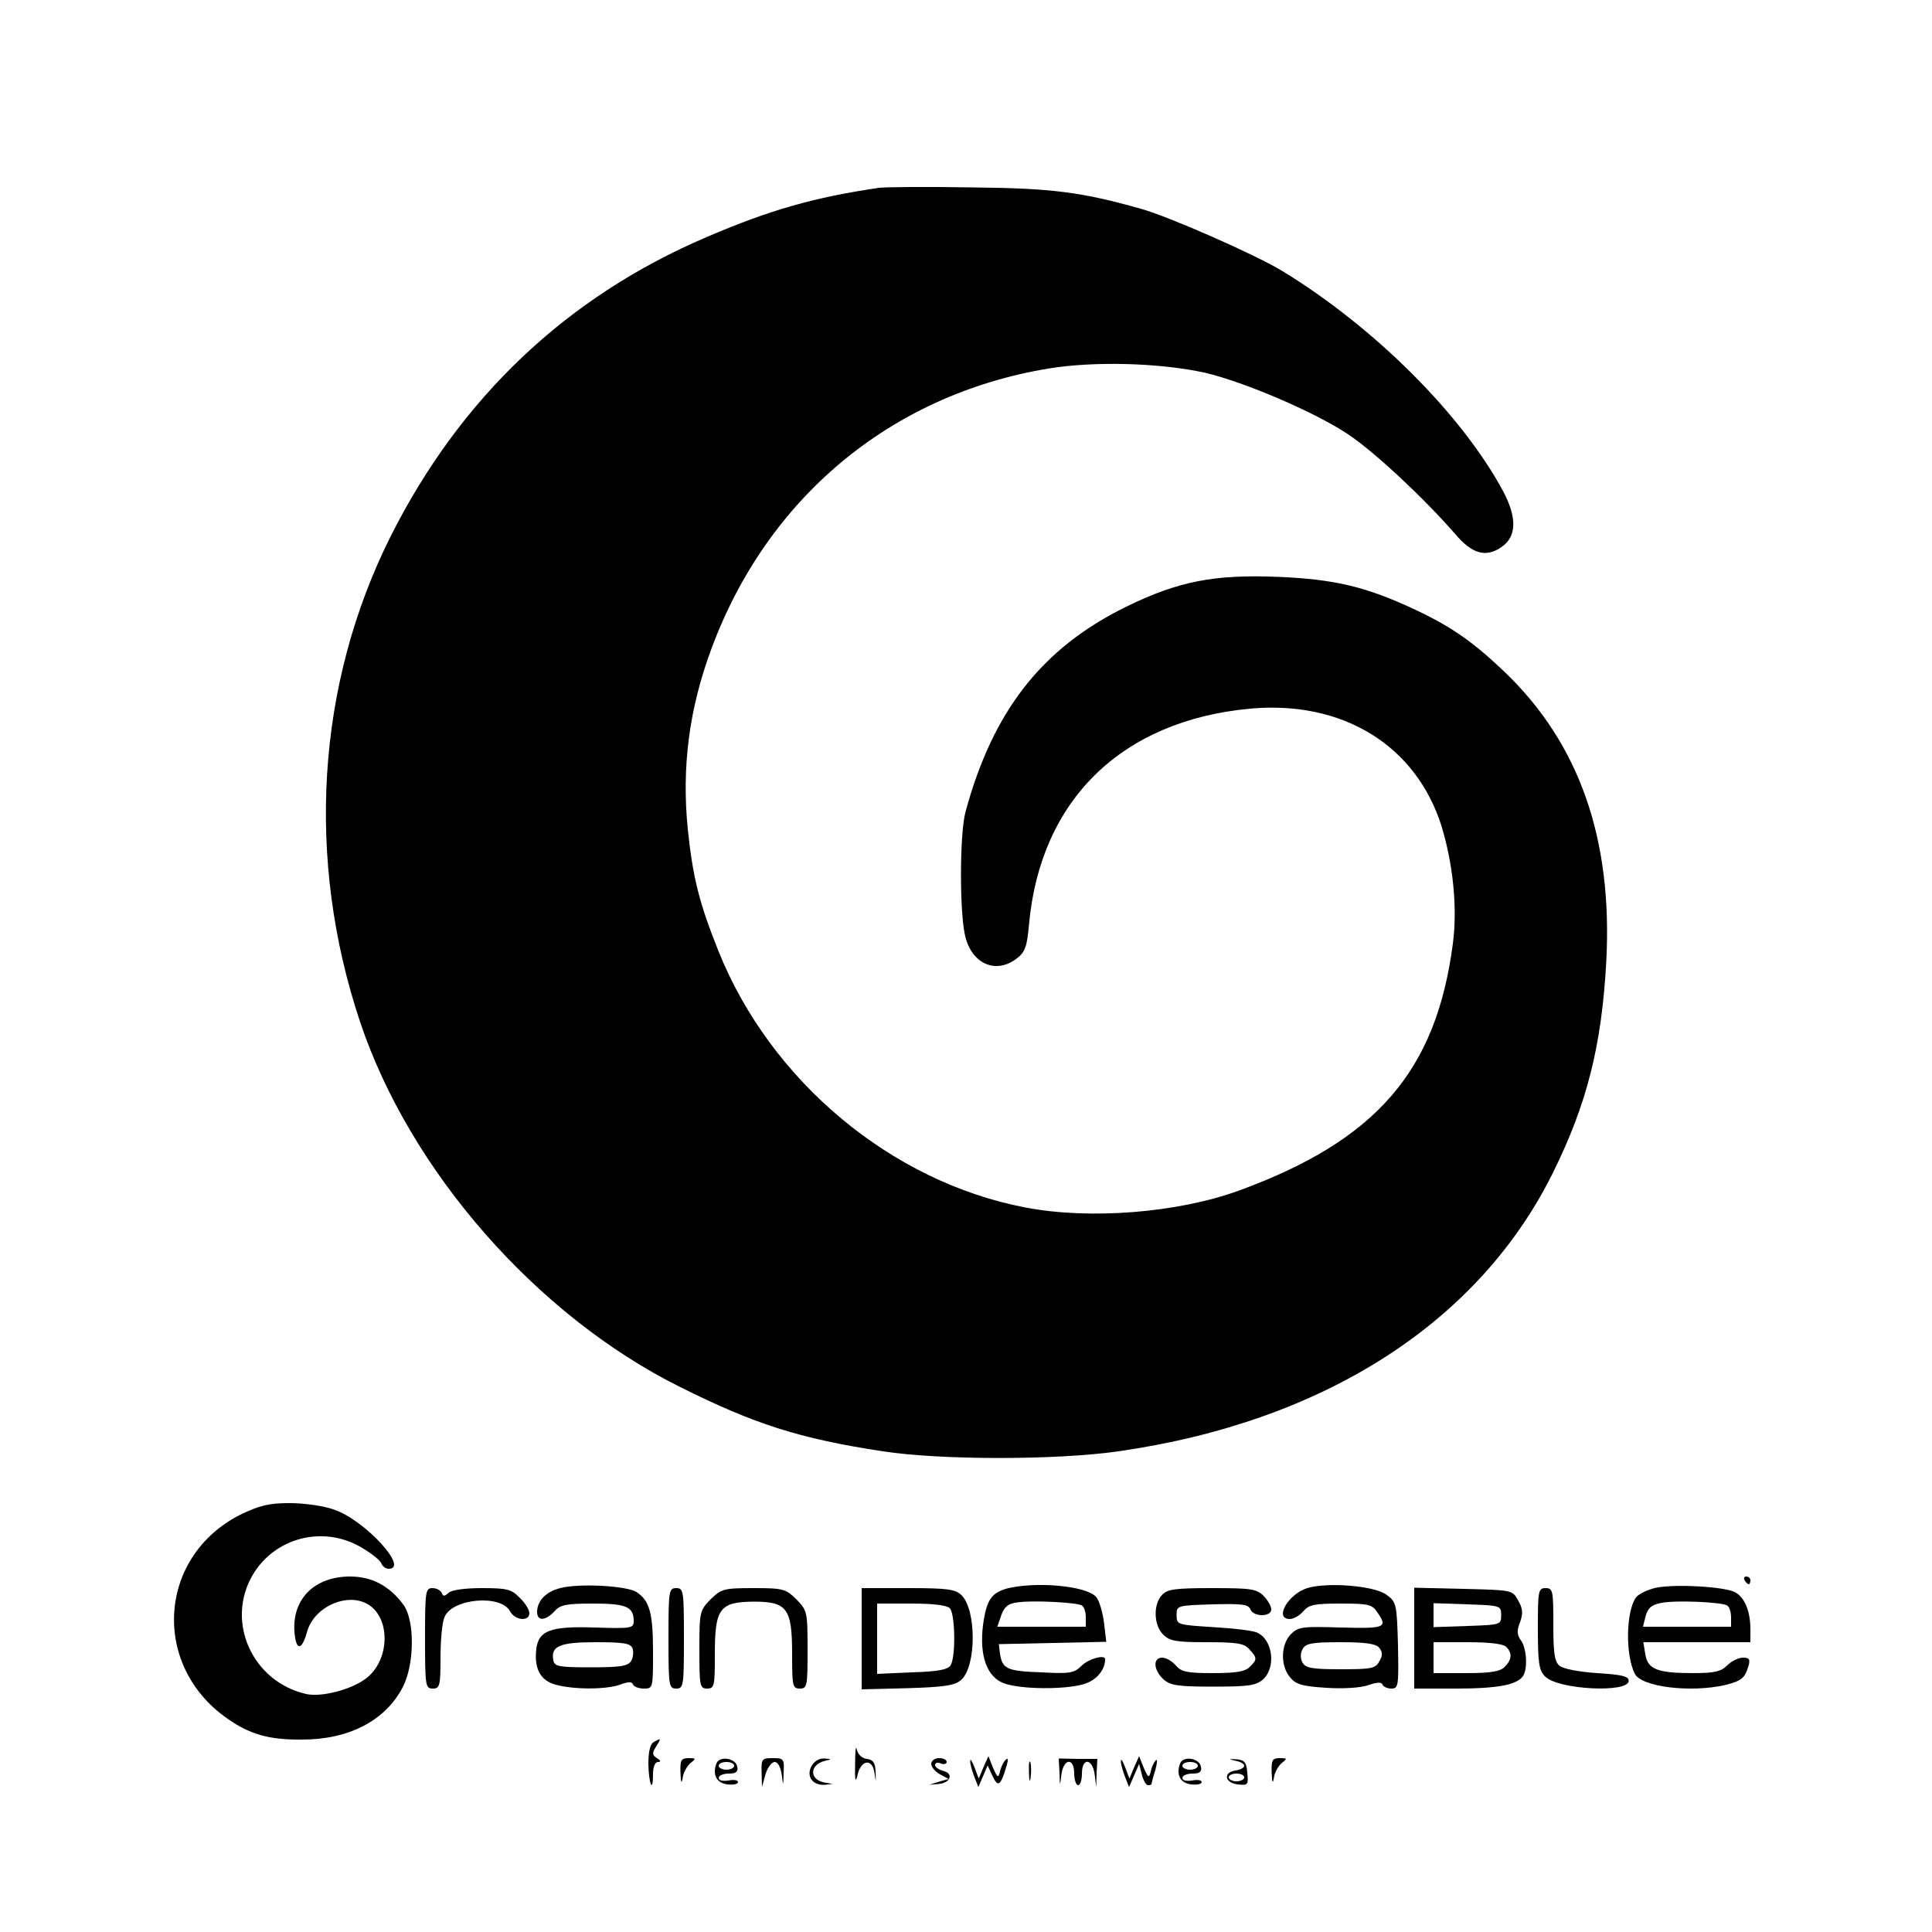 <?xml version="1.0" standalone="no"?>
<!DOCTYPE svg PUBLIC "-//W3C//DTD SVG 20010904//EN"
 "http://www.w3.org/TR/2001/REC-SVG-20010904/DTD/svg10.dtd">
<svg version="1.0" xmlns="http://www.w3.org/2000/svg"
 width="500pt" height="500pt" viewBox="0 0 500 500"
 preserveAspectRatio="xMidYMid meet">

<g transform="translate(0,500) scale(0.1,-0.1)"
fill="#000000" stroke="none">
<path d="M2275 4514 c-170 -25 -284 -58 -445 -127 -364 -155 -639 -417 -819
-775 -192 -383 -220 -835 -79 -1257 129 -385 456 -759 827 -944 192 -96 309
-134 526 -167 150 -23 449 -23 609 0 532 76 933 333 1125 721 88 178 126 328
138 546 17 318 -70 565 -263 750 -85 81 -142 120 -242 166 -119 55 -201 74
-342 80 -167 7 -260 -11 -395 -77 -218 -107 -345 -269 -416 -530 -16 -57 -16
-271 0 -327 19 -70 81 -94 133 -53 21 16 26 31 31 87 29 322 239 528 572 559
240 22 430 -95 496 -305 30 -100 41 -211 29 -303 -43 -330 -198 -509 -553
-639 -159 -58 -386 -76 -553 -44 -347 66 -659 327 -794 662 -51 127 -67 193
-80 317 -16 160 3 309 60 464 144 392 464 660 872 728 120 20 292 15 408 -11
101 -24 282 -101 369 -159 70 -47 197 -166 277 -258 44 -52 80 -62 121 -33 38
27 39 75 4 142 -107 200 -335 427 -573 572 -69 42 -292 140 -363 160 -155 44
-232 54 -440 56 -115 2 -223 1 -240 -1z"/>
<path d="M622 1080 c-212 -107 -232 -387 -36 -526 59 -42 109 -57 196 -56 121
0 215 49 260 135 31 59 32 173 2 214 -36 49 -82 73 -138 73 -92 0 -150 -58
-144 -143 4 -50 19 -50 33 1 19 66 109 104 162 67 55 -39 50 -144 -10 -189
-38 -29 -116 -49 -155 -40 -139 32 -209 187 -138 308 57 97 182 129 280 72 26
-15 50 -34 53 -42 3 -8 11 -14 19 -14 54 0 -62 126 -141 153 -27 10 -79 17
-115 17 -54 0 -78 -6 -128 -30z"/>
<path d="M4515 910 c3 -5 8 -10 11 -10 2 0 4 5 4 10 0 6 -5 10 -11 10 -5 0 -7
-4 -4 -10z"/>
<path d="M1450 890 c-37 -9 -60 -33 -60 -62 0 -24 22 -23 45 2 15 17 31 20
100 20 85 0 105 -8 105 -45 0 -19 -5 -20 -101 -17 -114 4 -145 -8 -151 -55 -6
-51 10 -82 50 -93 48 -13 133 -13 169 1 19 7 29 7 31 0 2 -6 15 -11 28 -11 24
0 24 1 24 95 0 101 -9 133 -43 155 -26 16 -148 23 -197 10z m187 -156 c3 -9 2
-24 -4 -33 -8 -13 -29 -16 -104 -16 -82 0 -94 2 -97 18 -7 37 16 47 110 47 73
0 90 -3 95 -16z"/>
<path d="M2610 890 c-44 -11 -57 -30 -66 -96 -10 -80 11 -136 56 -151 44 -15
153 -16 203 -2 33 9 57 36 57 65 0 13 -43 1 -61 -17 -19 -19 -30 -21 -104 -17
-89 3 -101 9 -107 48 l-3 25 139 3 139 3 -6 51 c-4 29 -13 58 -21 66 -27 28
-151 39 -226 22z m190 -45 c6 -4 10 -17 10 -31 l0 -24 -114 0 -115 0 10 29 c8
23 18 31 42 34 39 6 154 0 167 -8z"/>
<path d="M3383 890 c-50 -16 -86 -80 -45 -80 10 0 25 9 35 20 14 17 29 20 96
20 71 0 82 -2 95 -22 28 -40 22 -43 -93 -40 -100 3 -111 2 -130 -17 -26 -26
-28 -81 -3 -111 15 -19 31 -24 94 -28 45 -3 90 0 110 7 22 8 34 8 36 1 2 -5
12 -10 23 -10 18 0 19 7 17 111 -3 108 -4 113 -30 132 -31 23 -152 33 -205 17z
m186 -154 c9 -11 10 -20 1 -35 -10 -19 -20 -21 -100 -21 -74 0 -91 3 -99 17
-6 11 -6 24 0 35 8 15 24 18 98 18 65 0 92 -4 100 -14z"/>
<path d="M4286 891 c-22 -5 -45 -16 -52 -25 -26 -36 -28 -149 -3 -198 18 -34
144 -49 233 -29 43 11 51 17 61 49 5 18 2 22 -14 22 -12 0 -30 -9 -41 -20 -16
-16 -33 -20 -89 -20 -92 0 -117 10 -123 49 l-5 31 139 0 138 0 0 34 c0 46 -15
82 -39 95 -27 15 -156 22 -205 12z m184 -46 c6 -4 10 -17 10 -31 l0 -24 -114
0 -114 0 7 28 c6 21 15 29 42 34 37 7 154 2 169 -7z"/>
<path d="M1100 760 c0 -123 1 -130 20 -130 18 0 20 7 20 79 0 44 4 91 10 105
18 49 146 61 170 16 13 -24 50 -27 50 -5 0 9 -11 27 -25 40 -21 22 -33 25 -98
25 -45 0 -78 -5 -86 -12 -11 -10 -14 -10 -18 0 -3 6 -13 12 -24 12 -18 0 -19
-9 -19 -130z"/>
<path d="M1730 760 c0 -123 1 -130 20 -130 19 0 20 7 20 130 0 123 -1 130 -20
130 -19 0 -20 -7 -20 -130z"/>
<path d="M1839 861 c-28 -29 -29 -32 -29 -130 0 -94 1 -101 20 -101 19 0 20 7
20 89 0 118 12 135 100 136 87 0 100 -17 100 -136 0 -82 1 -89 20 -89 19 0 20
7 20 101 0 98 -1 101 -29 130 -28 27 -34 29 -111 29 -77 0 -83 -2 -111 -29z"/>
<path d="M2230 759 l0 -131 119 3 c97 3 123 7 139 22 39 35 39 180 1 218 -16
16 -35 19 -139 19 l-120 0 0 -131z m228 79 c14 -14 16 -126 2 -148 -7 -11 -33
-16 -100 -18 l-90 -4 0 91 0 91 88 0 c55 0 92 -4 100 -12z"/>
<path d="M3007 872 c-23 -25 -21 -78 3 -102 17 -17 33 -20 113 -20 78 0 97 -3
110 -18 21 -23 21 -27 1 -46 -11 -12 -36 -16 -95 -16 -67 0 -82 3 -96 20 -10
11 -25 20 -35 20 -25 0 -23 -32 3 -56 18 -16 37 -19 129 -19 92 0 111 3 129
19 34 31 25 103 -16 121 -10 5 -61 11 -113 14 -93 6 -95 6 -95 31 0 25 1 25
93 28 76 2 93 0 98 -13 8 -20 54 -20 54 0 0 8 -9 24 -20 35 -18 18 -33 20
-133 20 -98 0 -116 -3 -130 -18z"/>
<path d="M3660 760 l0 -130 109 0 c108 0 158 10 173 33 12 19 9 72 -6 92 -10
14 -11 25 -2 47 8 23 7 35 -5 56 -15 27 -15 27 -142 30 l-127 3 0 -131z m225
60 c0 -25 -2 -25 -87 -28 l-88 -3 0 31 0 31 88 -3 c85 -3 87 -3 87 -28z m13
-82 c16 -16 15 -33 -4 -52 -12 -12 -36 -16 -100 -16 l-84 0 0 40 0 40 88 0
c55 0 92 -4 100 -12z"/>
<path d="M3980 785 c0 -90 3 -108 19 -124 34 -34 216 -43 216 -11 0 12 -18 16
-81 20 -46 3 -89 11 -98 19 -13 11 -16 33 -16 107 0 87 -1 94 -20 94 -19 0
-20 -7 -20 -105z"/>
<path d="M1691 491 c-9 -6 -13 -26 -13 -56 1 -53 12 -77 12 -27 0 19 5 32 13
32 8 0 7 4 -3 10 -12 8 -13 13 -2 30 14 22 13 23 -7 11z"/>
<path d="M2213 435 c-1 -42 1 -51 6 -30 8 40 38 46 44 8 4 -28 4 -28 3 2 -1
23 -6 31 -23 33 -13 2 -23 12 -26 25 -2 12 -4 -5 -4 -38z"/>
<path d="M1761 413 c1 -27 3 -31 6 -13 2 14 12 31 21 38 14 11 13 12 -6 12
-19 0 -22 -5 -21 -37z"/>
<path d="M1854 436 c-11 -29 1 -51 29 -54 15 -2 27 1 27 6 0 5 -11 7 -25 4
-15 -2 -25 0 -25 7 0 6 12 11 26 11 19 0 25 5 22 18 -4 22 -46 29 -54 8z m46
-6 c0 -5 -9 -10 -20 -10 -11 0 -20 5 -20 10 0 6 9 10 20 10 11 0 20 -4 20 -10z"/>
<path d="M1971 413 l1 -38 9 33 c5 17 16 32 24 32 8 0 15 -13 18 -32 4 -32 4
-32 5 5 2 35 0 37 -28 37 -28 0 -30 -2 -29 -37z"/>
<path d="M2100 429 c-14 -26 3 -50 34 -48 l21 2 -22 4 c-39 8 -38 46 2 56 18
4 18 5 -2 6 -13 1 -27 -8 -33 -20z"/>
<path d="M2410 435 c0 -8 10 -20 23 -27 l22 -12 -25 -7 -25 -8 24 2 c31 3 40
27 12 34 -12 3 -21 10 -21 15 0 6 7 8 15 4 8 -3 15 -1 15 4 0 6 -9 10 -20 10
-11 0 -20 -7 -20 -15z"/>
<path d="M2511 443 c-1 -6 4 -24 10 -40 l11 -28 12 28 12 28 13 -28 c14 -30
21 -24 36 27 5 17 4 22 -3 15 -5 -5 -12 -19 -14 -30 -4 -17 -7 -16 -18 10
l-12 30 -13 -29 -12 -29 -11 29 c-6 16 -11 24 -11 17z"/>
<path d="M2663 415 c0 -22 2 -30 4 -17 2 12 2 30 0 40 -3 9 -5 -1 -4 -23z"/>
<path d="M2742 412 c1 -37 1 -37 5 -4 6 42 33 44 33 2 0 -16 5 -30 10 -30 6 0
10 14 10 30 0 42 27 40 33 -2 l4 -33 1 37 2 36 -50 0 -50 1 2 -37z"/>
<path d="M2901 443 c-1 -6 4 -24 10 -40 l11 -28 13 30 13 30 7 -27 c4 -16 11
-28 16 -28 5 0 9 1 9 3 0 1 4 18 10 36 5 19 6 30 1 25 -5 -5 -11 -18 -13 -29
-4 -17 -7 -16 -18 10 l-12 30 -13 -29 -12 -29 -11 29 c-6 16 -11 24 -11 17z"/>
<path d="M3054 436 c-11 -29 1 -51 29 -54 15 -2 27 1 27 6 0 5 -11 7 -25 4
-15 -2 -25 0 -25 7 0 6 12 11 26 11 19 0 25 5 22 18 -4 22 -46 29 -54 8z m46
-6 c0 -5 -9 -10 -20 -10 -11 0 -20 5 -20 10 0 6 9 10 20 10 11 0 20 -4 20 -10z"/>
<path d="M3198 443 c12 -2 22 -8 22 -13 0 -5 -10 -10 -22 -12 -33 -4 -29 -32
5 -36 27 -3 28 -1 25 30 -2 27 -7 33 -28 35 -22 1 -22 1 -2 -4z m22 -43 c0 -5
-9 -10 -20 -10 -11 0 -20 5 -20 10 0 6 9 10 20 10 11 0 20 -4 20 -10z"/>
<path d="M3291 413 c1 -27 3 -31 6 -13 2 14 12 31 21 38 14 11 13 12 -6 12
-19 0 -22 -5 -21 -37z"/>
</g>
</svg>
